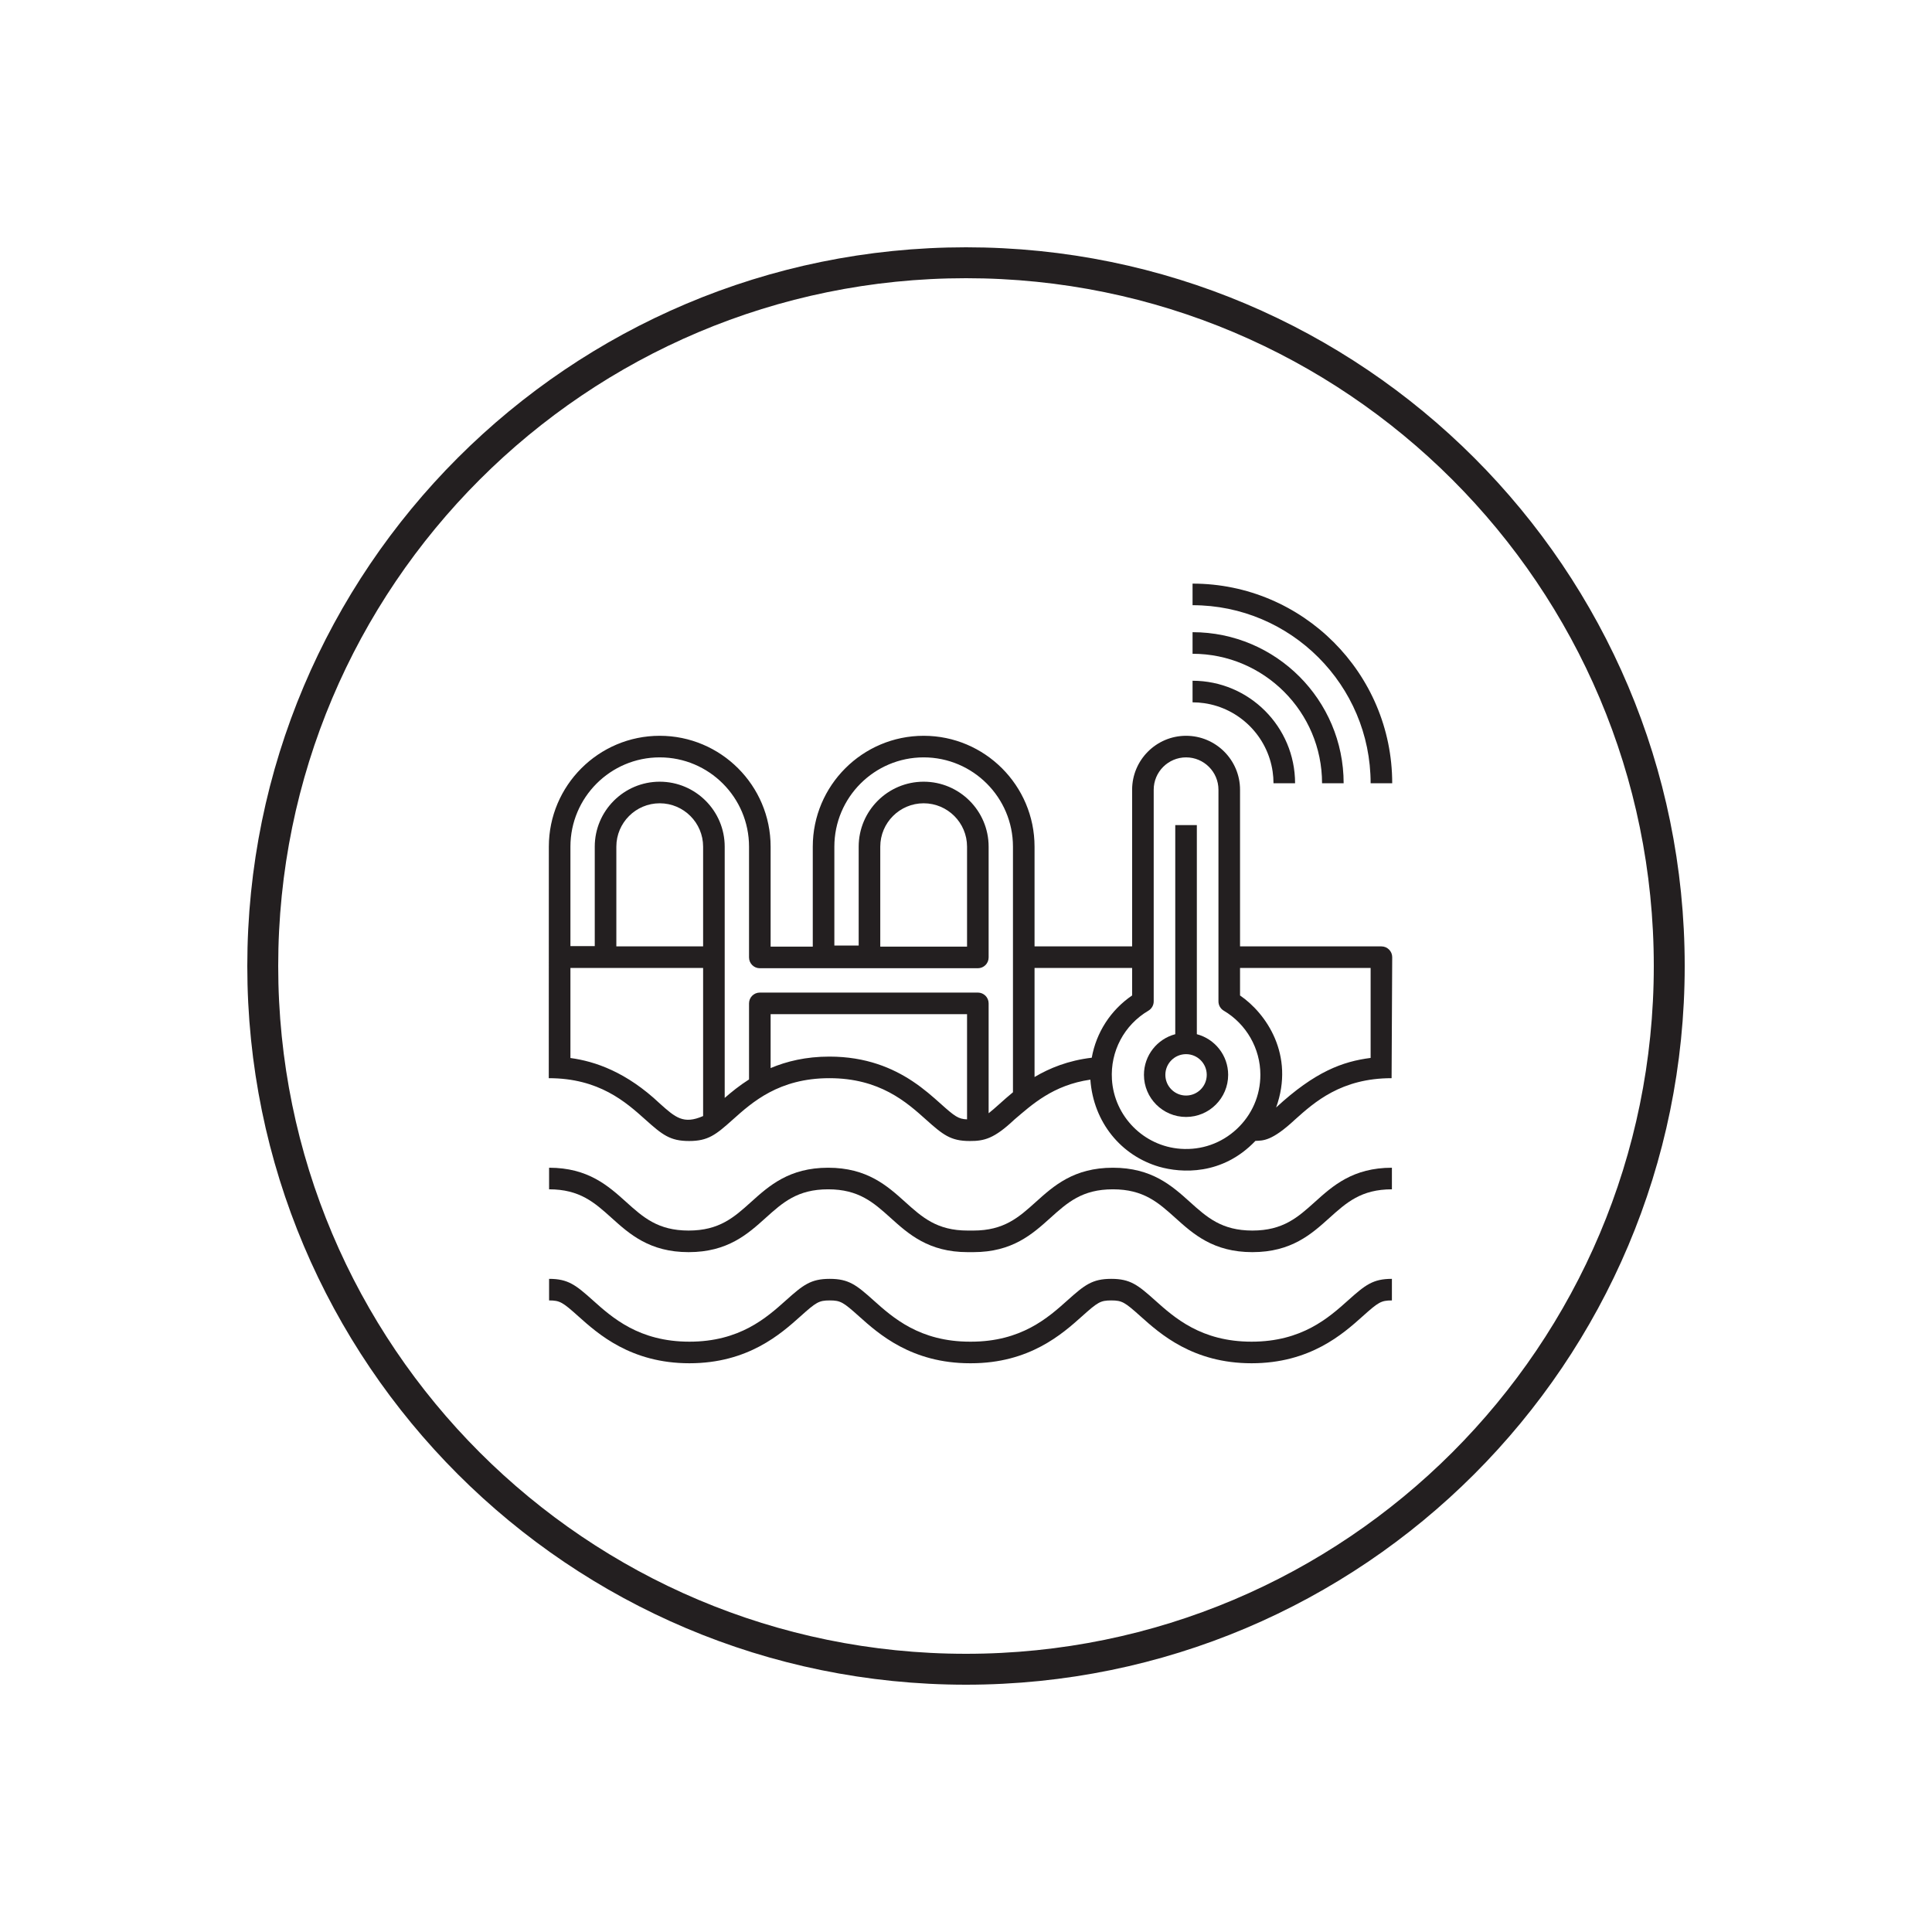 <svg width="500" height="500" viewBox="0 0 500 500" fill="none" xmlns="http://www.w3.org/2000/svg">
<path d="M432 250C432 149.484 350.516 68 250 68C149.484 68 68 149.484 68 250C68 350.516 149.484 432 250 432C350.516 432 432 350.516 432 250Z" stroke="#231F20" stroke-width="8" stroke-miterlimit="10"/>
<path d="M323.909 347.225C310.873 347.225 303.953 341.027 298.9 336.501C294.501 332.563 292.519 330.965 287.593 330.965C282.668 330.965 280.686 332.563 276.286 336.502C271.233 341.027 264.313 347.225 251.278 347.225H251.052C238.017 347.225 231.097 341.027 226.043 336.502C221.645 332.563 219.664 330.965 214.737 330.965C209.811 330.965 207.83 332.563 203.43 336.502C198.377 341.027 191.457 347.225 178.422 347.225C165.385 347.225 158.466 341.027 153.413 336.501C149.013 332.563 147.031 330.965 142.105 330.965V336.551C144.926 336.551 145.612 337.016 149.686 340.663C154.759 345.207 163.249 352.811 178.422 352.811C193.593 352.811 202.084 345.207 207.157 340.664C211.231 337.016 211.916 336.551 214.737 336.551C217.559 336.551 218.244 337.016 222.317 340.663C227.39 345.206 235.882 352.811 251.052 352.811H251.278C266.449 352.811 274.94 345.206 280.013 340.663C284.087 337.016 284.772 336.551 287.593 336.551C290.414 336.551 291.099 337.016 295.173 340.663C300.246 345.206 308.738 352.811 323.909 352.811C339.08 352.811 347.571 345.206 352.644 340.663C356.718 337.016 357.404 336.551 360.225 336.551V330.965C355.299 330.965 353.317 332.563 348.918 336.502C343.865 341.027 336.945 347.225 323.909 347.225Z" fill="#231F20"/>
<path d="M324.117 318.467C316.163 318.467 312.349 315.032 307.933 311.055C303.328 306.908 298.109 302.207 288.01 302.207C277.911 302.207 272.692 306.908 268.087 311.055C263.672 315.032 259.858 318.467 251.904 318.467H250.427C242.472 318.467 238.659 315.032 234.242 311.055C229.638 306.908 224.42 302.207 214.321 302.207C204.222 302.207 199.003 306.908 194.398 311.055C189.982 315.032 186.168 318.467 178.213 318.467C170.258 318.467 166.444 315.032 162.028 311.055C157.423 306.908 152.204 302.207 142.105 302.207V307.793C150.059 307.793 153.874 311.228 158.289 315.205C162.895 319.353 168.113 324.053 178.213 324.053C188.313 324.053 193.532 319.353 198.137 315.205C202.553 311.228 206.366 307.793 214.321 307.793C222.275 307.793 226.088 311.228 230.504 315.205C235.109 319.353 240.328 324.053 250.427 324.053H251.904C262.003 324.053 267.222 319.353 271.826 315.205C276.242 311.228 280.056 307.793 288.01 307.793C295.964 307.793 299.778 311.228 304.195 315.206C308.799 319.353 314.018 324.053 324.117 324.053C334.216 324.053 339.436 319.353 344.041 315.205C348.457 311.228 352.271 307.793 360.225 307.793V302.207C350.126 302.207 344.907 306.908 340.303 311.055C335.886 315.032 332.072 318.467 324.117 318.467Z" fill="#231F20"/>
<path d="M357.509 244.924H320.921V204.387C320.921 196.686 314.657 190.422 306.956 190.422C299.256 190.422 292.992 196.686 292.992 204.387V244.924H267.74V219.119C267.74 203.295 254.866 190.422 239.043 190.422C223.219 190.422 210.345 203.295 210.345 219.119V244.993H199.435V219.119C199.435 203.295 186.561 190.422 170.737 190.422C154.914 190.422 142.04 203.295 142.04 219.119L142.023 279.033C155.057 279.033 161.977 285.23 167.03 289.756C171.429 293.694 173.41 295.292 178.336 295.292C183.263 295.292 185.244 293.694 189.641 289.756C194.694 285.23 201.613 279.033 214.648 279.033C227.681 279.033 234.602 285.23 239.655 289.756C244.054 293.694 246.035 295.292 250.961 295.292C254.711 295.307 257.271 294.698 262.512 289.755C267.021 285.923 272.505 280.812 282.184 279.409C282.986 290.493 290.168 299.08 299.987 301.954C305.716 303.595 316.319 304.265 324.902 295.261C326.837 295.155 329.055 295.429 335.137 289.755C340.19 285.23 347.11 279.033 360.144 279.033L360.302 247.717C360.302 246.174 359.052 244.924 357.509 244.924ZM181.966 279.516V288.833C176.894 291.042 174.83 289.242 170.757 285.594C162.147 277.453 154.009 274.668 147.626 273.814V250.51H181.966V279.516ZM181.966 244.924H159.509V219.119C159.509 212.928 164.546 207.89 170.738 207.89C176.929 207.89 181.966 212.928 181.966 219.119V244.924ZM250.271 289.692C247.999 289.599 247.099 288.923 243.381 285.594C241.49 283.9 239.123 281.782 236.114 279.79C231.049 276.439 224.163 273.447 214.648 273.447C208.576 273.447 203.576 274.667 199.435 276.419V262.462H250.271V289.692ZM262.154 282.678C260.886 283.713 259.77 284.712 258.784 285.595C257.547 286.703 256.624 287.514 255.857 288.111V259.67C255.857 258.127 254.607 256.877 253.064 256.877H196.642C195.1 256.877 193.849 258.127 193.849 259.67V279.359C191.356 280.941 189.286 282.63 187.552 284.142V219.119C187.552 209.848 180.009 202.304 170.737 202.304C161.466 202.304 153.923 209.848 153.923 219.119V244.851H147.626V219.119C147.626 206.376 157.994 196.008 170.737 196.008C183.481 196.008 193.849 206.376 193.849 219.119V247.786C193.849 249.329 195.1 250.579 196.642 250.579H253.064C254.607 250.579 255.857 249.329 255.857 247.786V219.119C255.857 209.848 248.314 202.304 239.042 202.304C229.771 202.304 222.227 209.848 222.227 219.119V244.713H215.931V219.119C215.931 206.376 226.298 196.008 239.043 196.008C251.786 196.008 262.154 206.376 262.154 219.119V282.678ZM227.813 244.993V219.119C227.813 212.928 232.851 207.89 239.043 207.89C245.234 207.89 250.271 212.928 250.271 219.119V244.993H227.813ZM267.74 278.731V250.51H292.992V257.624C287.414 261.419 283.707 267.229 282.544 273.737C276.458 274.453 271.617 276.429 267.74 278.731ZM320.059 292.203C316.113 295.879 310.958 297.695 305.548 297.309C296.005 296.633 288.361 288.918 287.768 279.363C287.316 272.086 290.931 265.265 297.204 261.565C298.055 261.062 298.577 260.147 298.577 259.159V204.387C298.577 199.766 302.336 196.008 306.956 196.008C311.577 196.008 315.335 199.766 315.335 204.387V259.159C315.335 260.147 315.858 261.062 316.709 261.565C322.553 265.013 326.183 271.361 326.183 278.132C326.183 283.526 324.008 288.524 320.059 292.203ZM354.716 273.789C347.499 274.721 340.39 277.27 330.261 286.615C335.149 273.004 327.651 262.224 320.921 257.627V250.51H354.716V273.789Z" fill="#231F20"/>
<path d="M308.633 176.176V181.762C309.656 181.762 310.661 181.839 311.646 181.981C320.789 183.305 328.037 190.553 329.36 199.696C329.503 200.681 329.58 201.686 329.58 202.709H335.166C335.166 188.079 323.263 176.176 308.633 176.176Z" fill="#231F20"/>
<path d="M342.148 202.711H347.734C347.734 181.151 330.193 163.609 308.633 163.609V169.195C327.113 169.195 342.148 184.23 342.148 202.711Z" fill="#231F20"/>
<path d="M354.717 202.709H360.303C360.303 174.218 337.124 151.039 308.633 151.039V156.625C334.043 156.625 354.717 177.298 354.717 202.709Z" fill="#231F20"/>
<path d="M309.742 267.649V213.535H304.156V267.649C299.494 268.884 296.053 273.12 296.053 278.17C296.053 284.188 300.931 289.067 306.949 289.067C312.967 289.067 317.846 284.188 317.846 278.17C317.846 273.12 314.404 268.884 309.742 267.649ZM306.949 283.526C303.991 283.526 301.594 281.128 301.594 278.17C301.594 275.212 303.991 272.815 306.949 272.815C309.907 272.815 312.305 275.213 312.305 278.17C312.305 281.128 309.907 283.526 306.949 283.526Z" fill="#231F20"/>
</svg>
